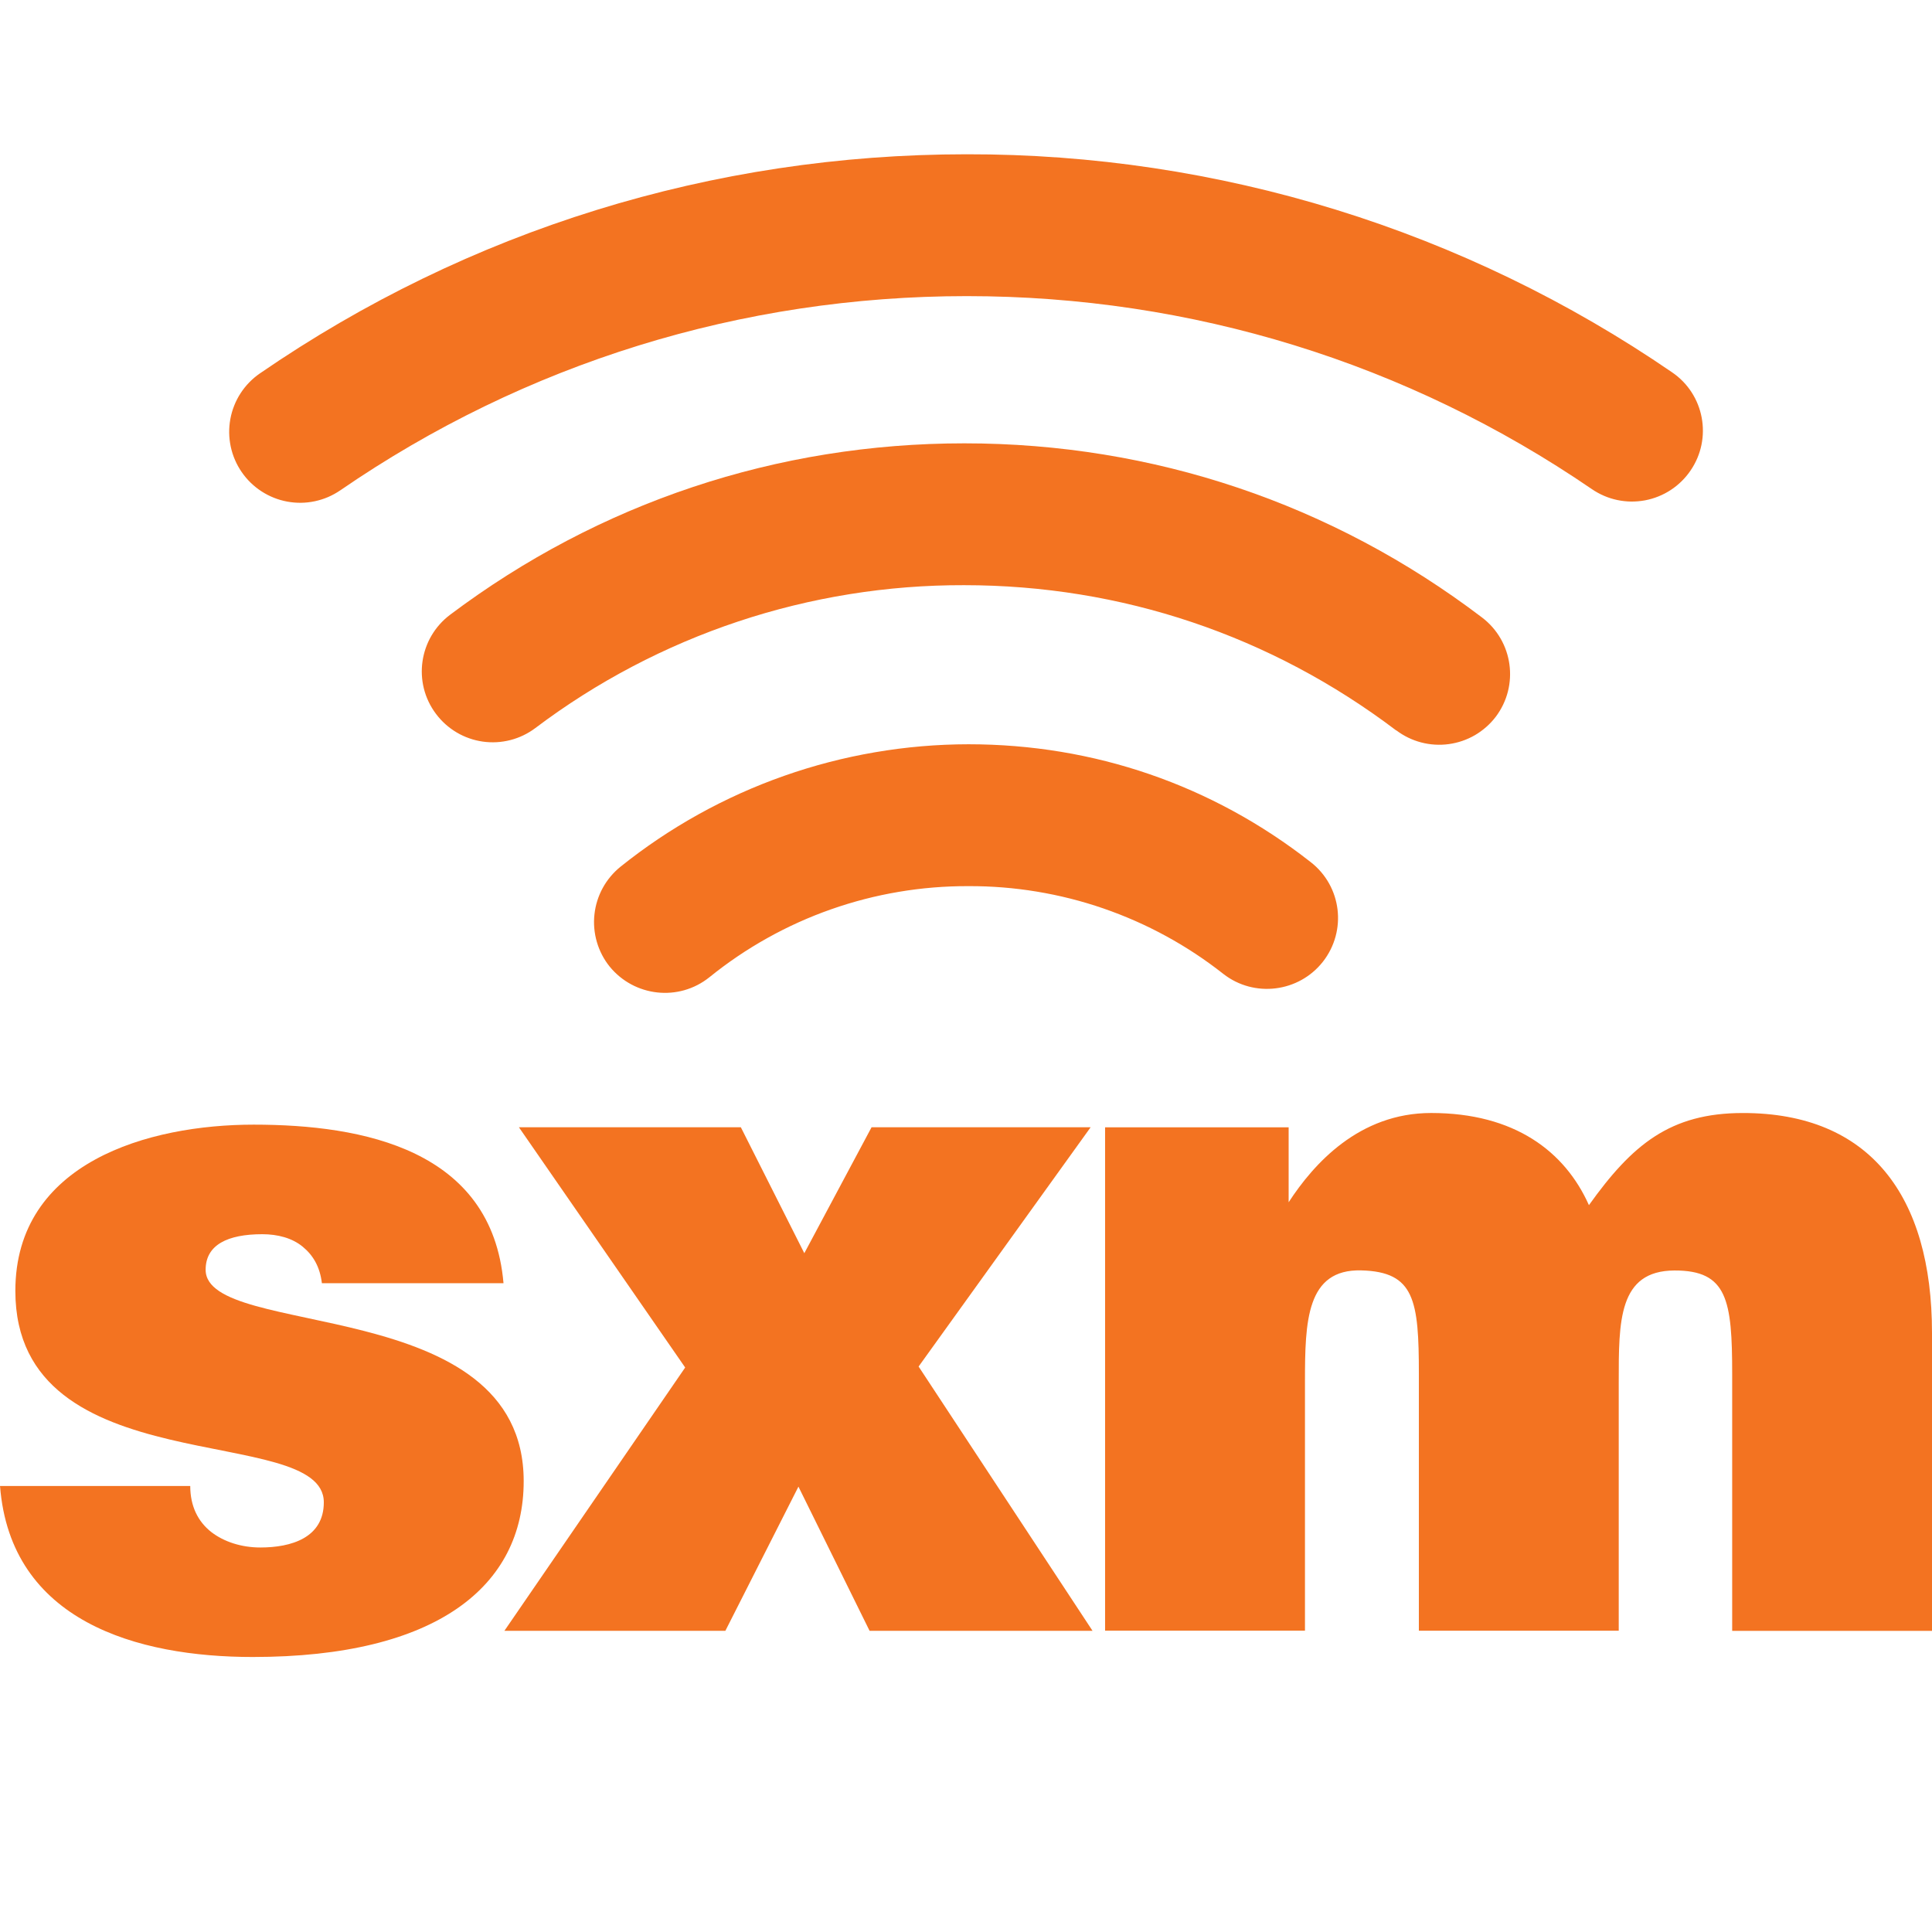 <svg xmlns="http://www.w3.org/2000/svg" xmlns:xlink="http://www.w3.org/1999/xlink" width="500" viewBox="0 0 375 375" height="500" preserveAspectRatio="xMidYMid meet"><defs><clipPath id="bd12fb78c5"><path d="M 44 29.938 L 330.52 29.938 L 330.52 98 L 44 98 Z M 44 29.938 " clip-rule="nonzero"></path></clipPath></defs><path fill="#f37321" d="M 36.926 288.422 C 36.926 292.344 38.418 295.328 41.023 297.379 C 43.453 299.242 46.812 300.367 50.543 300.367 C 56.508 300.367 62.852 298.5 62.852 291.598 C 62.852 275.93 2.98 288.422 2.98 250.566 C 2.98 225.574 28.906 218.293 49.234 218.293 C 70.5 218.293 95.492 223.148 97.73 249.074 L 62.48 249.074 C 62.102 245.902 60.797 243.664 58.75 241.98 C 56.707 240.297 53.898 239.559 50.918 239.559 C 44.207 239.559 39.914 241.605 39.914 246.457 C 39.914 260.07 101.648 250.926 101.648 287.488 C 101.648 307.824 84.863 321.621 49.051 321.621 C 26.668 321.621 2.051 314.719 0.004 288.426 L 36.926 288.426 Z M 36.926 288.422 " fill-opacity="1" fill-rule="nonzero"></path><path fill="#f37321" d="M 132.992 265.434 L 100.723 218.805 L 143.801 218.805 L 156.117 243.246 L 169.168 218.805 L 211.688 218.805 L 178.301 265.242 L 212.059 316.539 L 168.785 316.539 L 154.977 288.555 L 140.793 316.539 L 97.902 316.539 Z M 132.992 265.434 " fill-opacity="1" fill-rule="nonzero"></path><path fill="#f37321" d="M 214.496 218.809 L 250.125 218.809 L 250.125 233.359 C 254.977 225.902 263.797 216.031 277.785 216.031 C 293.961 216.031 303.746 223.473 308.41 233.918 C 316.812 222.172 324.16 216.035 338.305 216.035 C 362.898 216.031 375 232.062 375 258.73 L 375 316.547 L 336.215 316.547 L 336.215 266.715 C 336.215 252.352 335.273 246.57 325.02 246.602 C 314.117 246.637 314.195 256.465 314.195 268.211 L 314.195 316.516 L 275.402 316.516 L 275.402 266.715 C 275.402 252.352 274.562 246.848 264.219 246.582 C 253.566 246.309 253.293 256.461 253.293 268.203 L 253.293 316.512 L 214.496 316.512 Z M 214.496 218.809 " fill-opacity="1" fill-rule="nonzero"></path><g clip-path="url(#bd12fb78c5)"><path fill="#f37321" d="M 66.059 95.168 C 101.906 70.512 143.957 57.477 187.645 57.477 C 231.223 57.477 273.18 70.422 308.984 94.941 C 309.73 95.453 310.52 95.887 311.352 96.242 C 312.18 96.598 313.039 96.871 313.922 97.055 C 314.809 97.242 315.703 97.34 316.605 97.352 C 317.512 97.359 318.406 97.281 319.297 97.117 C 320.184 96.949 321.047 96.699 321.887 96.359 C 322.727 96.023 323.523 95.609 324.281 95.113 C 325.039 94.621 325.738 94.055 326.383 93.422 C 327.031 92.789 327.609 92.102 328.117 91.355 C 332.426 85.09 330.809 76.523 324.547 72.266 C 319.543 68.832 314.422 65.594 309.176 62.551 C 303.93 59.504 298.578 56.66 293.117 54.02 C 287.66 51.379 282.109 48.945 276.465 46.723 C 270.82 44.5 265.102 42.492 259.309 40.703 C 253.512 38.91 247.66 37.34 241.746 35.992 C 235.832 34.641 229.879 33.516 223.879 32.617 C 217.883 31.715 211.859 31.043 205.809 30.598 C 199.762 30.152 193.703 29.934 187.641 29.945 C 138.348 29.945 90.918 44.645 50.453 72.473 C 49.707 72.984 49.02 73.562 48.391 74.211 C 47.758 74.859 47.195 75.562 46.703 76.32 C 46.211 77.078 45.797 77.875 45.465 78.715 C 45.129 79.555 44.879 80.422 44.715 81.309 C 44.551 82.199 44.473 83.094 44.484 84 C 44.496 84.902 44.598 85.797 44.785 86.684 C 44.973 87.566 45.246 88.426 45.602 89.254 C 45.957 90.086 46.395 90.875 46.906 91.617 C 47.418 92.363 47.996 93.051 48.645 93.684 C 49.293 94.312 49.996 94.875 50.754 95.367 C 51.512 95.859 52.312 96.273 53.152 96.609 C 53.992 96.945 54.855 97.195 55.746 97.359 C 56.633 97.523 57.531 97.602 58.434 97.59 C 59.34 97.578 60.234 97.477 61.117 97.289 C 62 97.102 62.859 96.828 63.691 96.473 C 64.52 96.113 65.309 95.68 66.055 95.168 C 66.055 95.168 59.789 99.477 66.055 95.168 C 66.055 95.168 59.789 99.477 66.055 95.168 " fill-opacity="1" fill-rule="nonzero"></path></g><path fill="#f37321" d="M 271.016 141.758 C 271.738 142.301 272.504 142.773 273.316 143.168 C 274.129 143.562 274.973 143.875 275.848 144.105 C 276.723 144.336 277.609 144.477 278.512 144.531 C 279.414 144.586 280.316 144.555 281.211 144.43 C 282.105 144.309 282.98 144.102 283.836 143.809 C 284.691 143.516 285.512 143.141 286.293 142.688 C 287.074 142.23 287.801 141.703 288.48 141.105 C 289.16 140.508 289.773 139.852 290.32 139.133 C 294.895 133.082 293.719 124.449 287.652 119.848 C 258.57 97.746 223.824 86.051 187.176 86.051 C 150.844 86.051 116.336 97.551 87.379 119.312 C 81.309 123.867 80.039 132.496 84.641 138.586 C 85.184 139.309 85.789 139.969 86.465 140.574 C 87.137 141.176 87.863 141.707 88.641 142.168 C 89.418 142.629 90.234 143.008 91.09 143.305 C 91.941 143.605 92.816 143.816 93.711 143.945 C 94.605 144.07 95.504 144.109 96.406 144.059 C 97.312 144.008 98.199 143.867 99.074 143.645 C 99.949 143.418 100.797 143.109 101.609 142.715 C 102.426 142.324 103.191 141.855 103.914 141.312 C 109.867 136.82 116.145 132.844 122.742 129.375 C 129.344 125.906 136.18 122.996 143.25 120.637 C 150.324 118.281 157.539 116.512 164.902 115.328 C 172.262 114.145 179.668 113.562 187.125 113.582 C 217.707 113.582 246.695 123.371 270.973 141.758 M 187.988 144.461 C 181.891 144.469 175.836 144.984 169.828 146.016 C 163.82 147.043 157.938 148.57 152.188 150.594 C 146.438 152.617 140.898 155.109 135.566 158.07 C 130.238 161.031 125.195 164.418 120.438 168.23 C 119.734 168.801 119.094 169.43 118.516 170.121 C 117.934 170.816 117.426 171.559 116.992 172.352 C 116.559 173.145 116.207 173.973 115.934 174.836 C 115.664 175.695 115.48 176.578 115.383 177.477 C 115.281 178.375 115.273 179.273 115.352 180.176 C 115.43 181.074 115.594 181.961 115.848 182.828 C 116.098 183.695 116.434 184.531 116.848 185.332 C 117.266 186.137 117.754 186.891 118.32 187.594 C 123.098 193.469 131.746 194.461 137.703 189.676 C 141.234 186.82 144.98 184.285 148.945 182.074 C 152.91 179.859 157.031 178 161.316 176.496 C 165.598 174.992 169.98 173.859 174.457 173.105 C 178.934 172.352 183.441 171.98 187.98 172 C 192.434 171.98 196.859 172.336 201.25 173.062 C 205.645 173.789 209.949 174.875 214.156 176.324 C 218.367 177.777 222.43 179.566 226.336 181.699 C 230.246 183.832 233.949 186.277 237.449 189.035 C 243.434 193.707 252.094 192.621 256.773 186.672 C 261.473 180.66 260.43 172.023 254.406 167.336 C 235.301 152.359 212.328 144.461 187.988 144.461 C 187.988 144.461 212.328 144.461 187.988 144.461 C 187.988 144.461 212.328 144.461 187.988 144.461 " fill-opacity="1" fill-rule="nonzero"></path></svg>